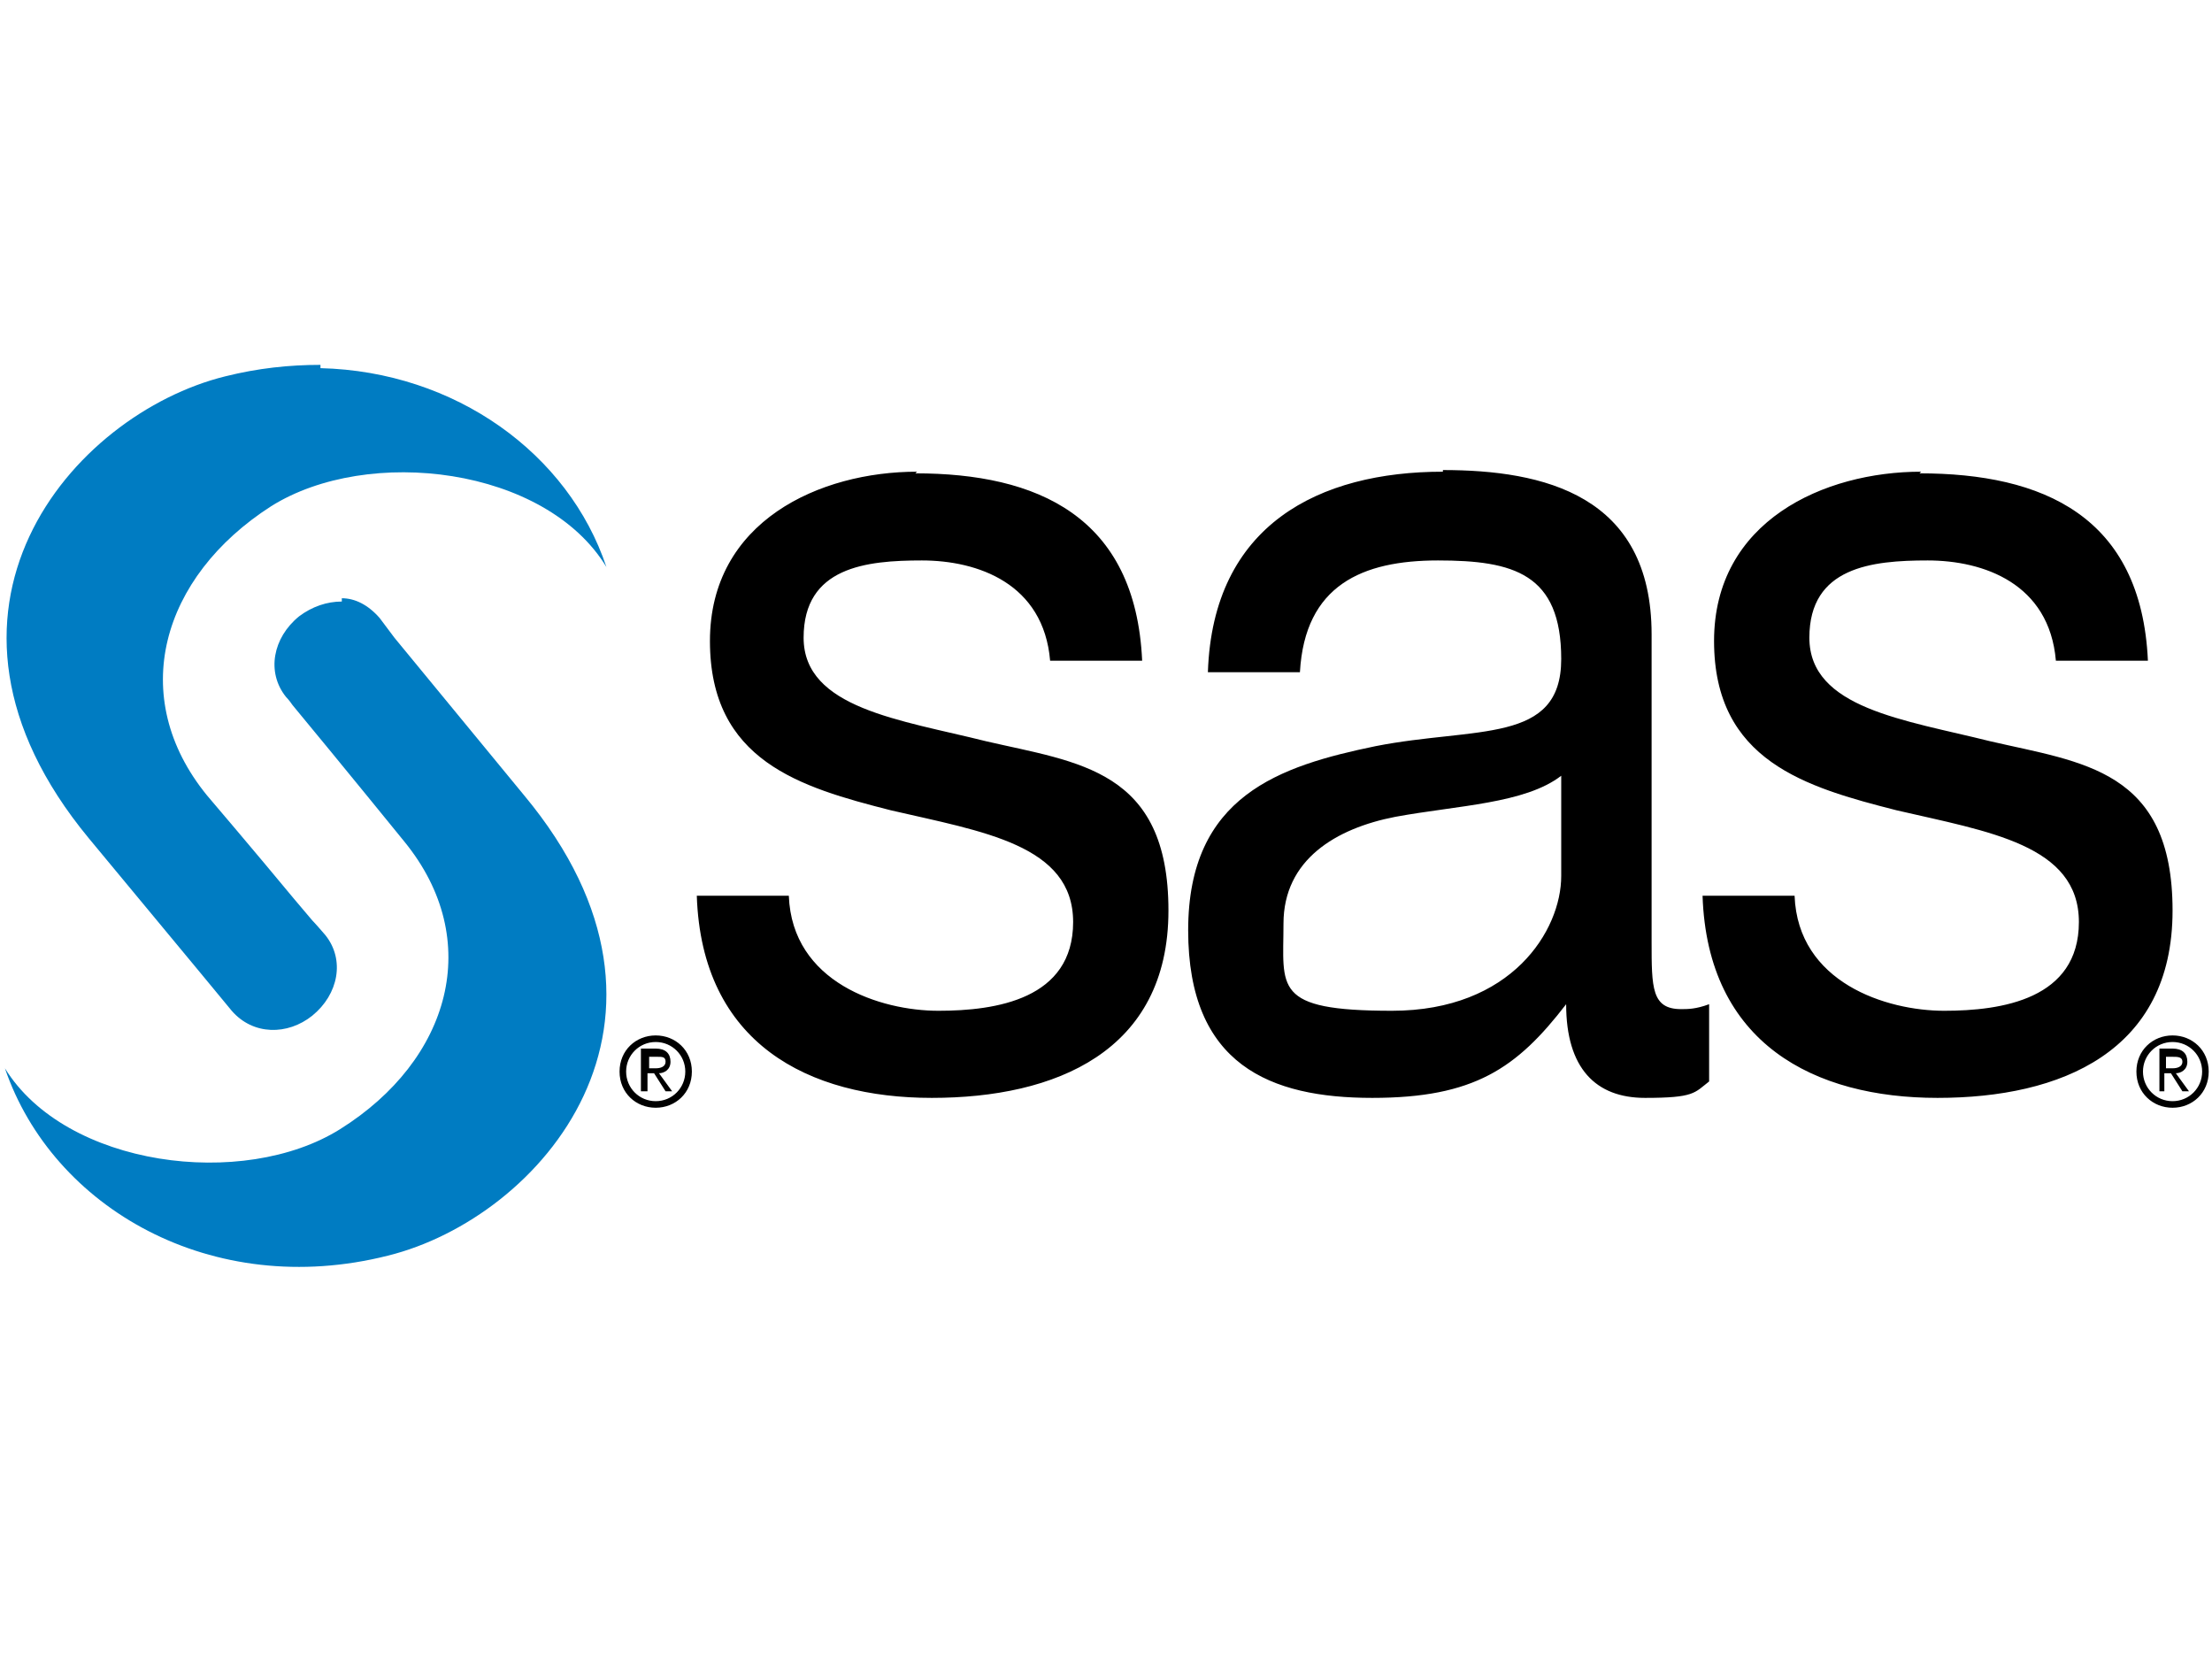 <?xml version="1.0" encoding="UTF-8"?>
<svg xmlns="http://www.w3.org/2000/svg" version="1.1" viewBox="0 0 134.6 101.5">
  <defs>
    <style>
      .cls-1 {
        fill: #007cc2;
      }
    </style>
  </defs>
  <!-- Generator: Adobe Illustrator 28.7.1, SVG Export Plug-In . SVG Version: 1.2.0 Build 142)  -->
  <g>
    <g id="Layer_1">
      <g id="Layer_1-2" data-name="Layer_1">
        <g id="Layer_1-2">
          <g id="layer1">
            <path id="path2440" class="cls-1" d="M19.5,22.2c-1.9,0-3.8.2-5.8.7-9.3,2.3-19.7,14.3-8.3,28.1l6.8,8.2,1.9,2.3c1.3,1.5,3.4,1.5,4.9.3,1.6-1.3,2-3.4.8-4.9,0,0-.6-.7-.8-.9h0c-.5-.6-.6-.7-1.1-1.3-2.4-2.9-5.3-6.3-5.3-6.3-4.9-6-2.8-13.3,3.9-17.6,5.9-3.7,16.7-2.4,20.4,3.7-2.3-6.9-9.2-11.9-17.4-12.1h0v-.2ZM20.8,36.6c-.9,0-1.8.3-2.6.9-1.6,1.3-2,3.4-.8,4.9,0,0,.2.2.4.5,2.9,3.5,6.8,8.3,6.8,8.3,4.9,6,2.8,13.3-3.9,17.5-5.9,3.7-16.7,2.3-20.4-3.7,2.9,8.5,12.6,14.1,23.3,11.4,9.3-2.3,19.7-14.3,8.3-28l-7.9-9.6-.9-1.2c-.7-.8-1.5-1.2-2.3-1.2h0v.2Z"/>
            <path id="path2448" d="M55.8,28.7c-5.9,0-12.6,3-12.6,10.3s5.5,8.9,11,10.3c5.6,1.3,11.1,2.1,11.1,6.8s-4.7,5.4-8.2,5.4-8.9-1.7-9.1-7h-5.6c.3,9,6.8,12.3,14.3,12.3s14.4-2.8,14.4-11.4-5.5-9-11.1-10.3c-5.2-1.3-11.1-2-11.1-6.3s3.8-4.7,7.2-4.7,7.4,1.4,7.8,6.1h5.6c-.4-8.8-6.4-11.4-13.8-11.4h0ZM87.8,28.7c-7.5,0-14,3.2-14.3,12.2h5.6c.3-5.3,3.8-6.8,8.4-6.8s7.5.8,7.5,6-5.2,4.1-11.3,5.3c-5.8,1.2-11.4,3-11.4,11.2s5,10.2,11.2,10.2,8.8-1.8,11.8-5.7c0,3.9,1.8,5.7,4.8,5.7s3-.3,3.9-1v-4.7c-.8.3-1.3.3-1.7.3-1.8,0-1.8-1.3-1.8-4.1v-18.7c0-8.5-6.6-10-12.7-10h0ZM116.9,28.7c-5.9,0-12.6,3-12.6,10.3s5.6,8.9,11.1,10.3c5.6,1.3,11.1,2.1,11.1,6.8s-4.7,5.4-8.2,5.4-8.9-1.7-9.1-7h-5.6c.3,9,6.8,12.3,14.3,12.3s14.3-2.8,14.3-11.4-5.5-9-11.1-10.3c-5.2-1.3-11-2-11-6.3s3.8-4.7,7.2-4.7,7.4,1.4,7.8,6.1h5.6c-.4-8.8-6.4-11.4-13.9-11.4h0ZM95,47.1v6.2c0,3.3-3,8.2-10.3,8.2s-6.6-1.4-6.6-5.3,3.2-5.8,6.8-6.5c3.8-.7,7.9-.8,10.1-2.5h0ZM39.9,63c-1.2,0-2.2.9-2.2,2.2s1,2.2,2.2,2.2,2.2-.9,2.2-2.2-1-2.2-2.2-2.2ZM132.2,63c-1.2,0-2.2.9-2.2,2.2s1,2.2,2.2,2.2,2.2-.9,2.2-2.2-1-2.2-2.2-2.2ZM39.9,63.4c1,0,1.8.8,1.8,1.8s-.8,1.8-1.8,1.8-1.8-.8-1.8-1.8.8-1.8,1.8-1.8ZM132.2,63.4c1,0,1.8.8,1.8,1.8s-.8,1.8-1.8,1.8-1.8-.8-1.8-1.8.8-1.8,1.8-1.8ZM39,63.9v2.5h.4v-1.1h.4l.7,1.1h.4l-.8-1.1c.3,0,.7-.2.7-.7s-.3-.8-.9-.8h-.9,0ZM131.4,63.9v2.5h.3v-1.1h.4l.7,1.1h.4l-.8-1.1c.3,0,.7-.2.7-.7s-.3-.8-.9-.8h-.9.1ZM39.5,64.3h.5c.3,0,.5,0,.5.3s-.3.4-.6.4h-.4v-.8h0ZM131.7,64.3h.5c.3,0,.6,0,.6.3s-.3.4-.6.4h-.4v-.8h-.1Z"/>
          </g>
        </g>
      </g>
    </g>
  </g>
</svg>